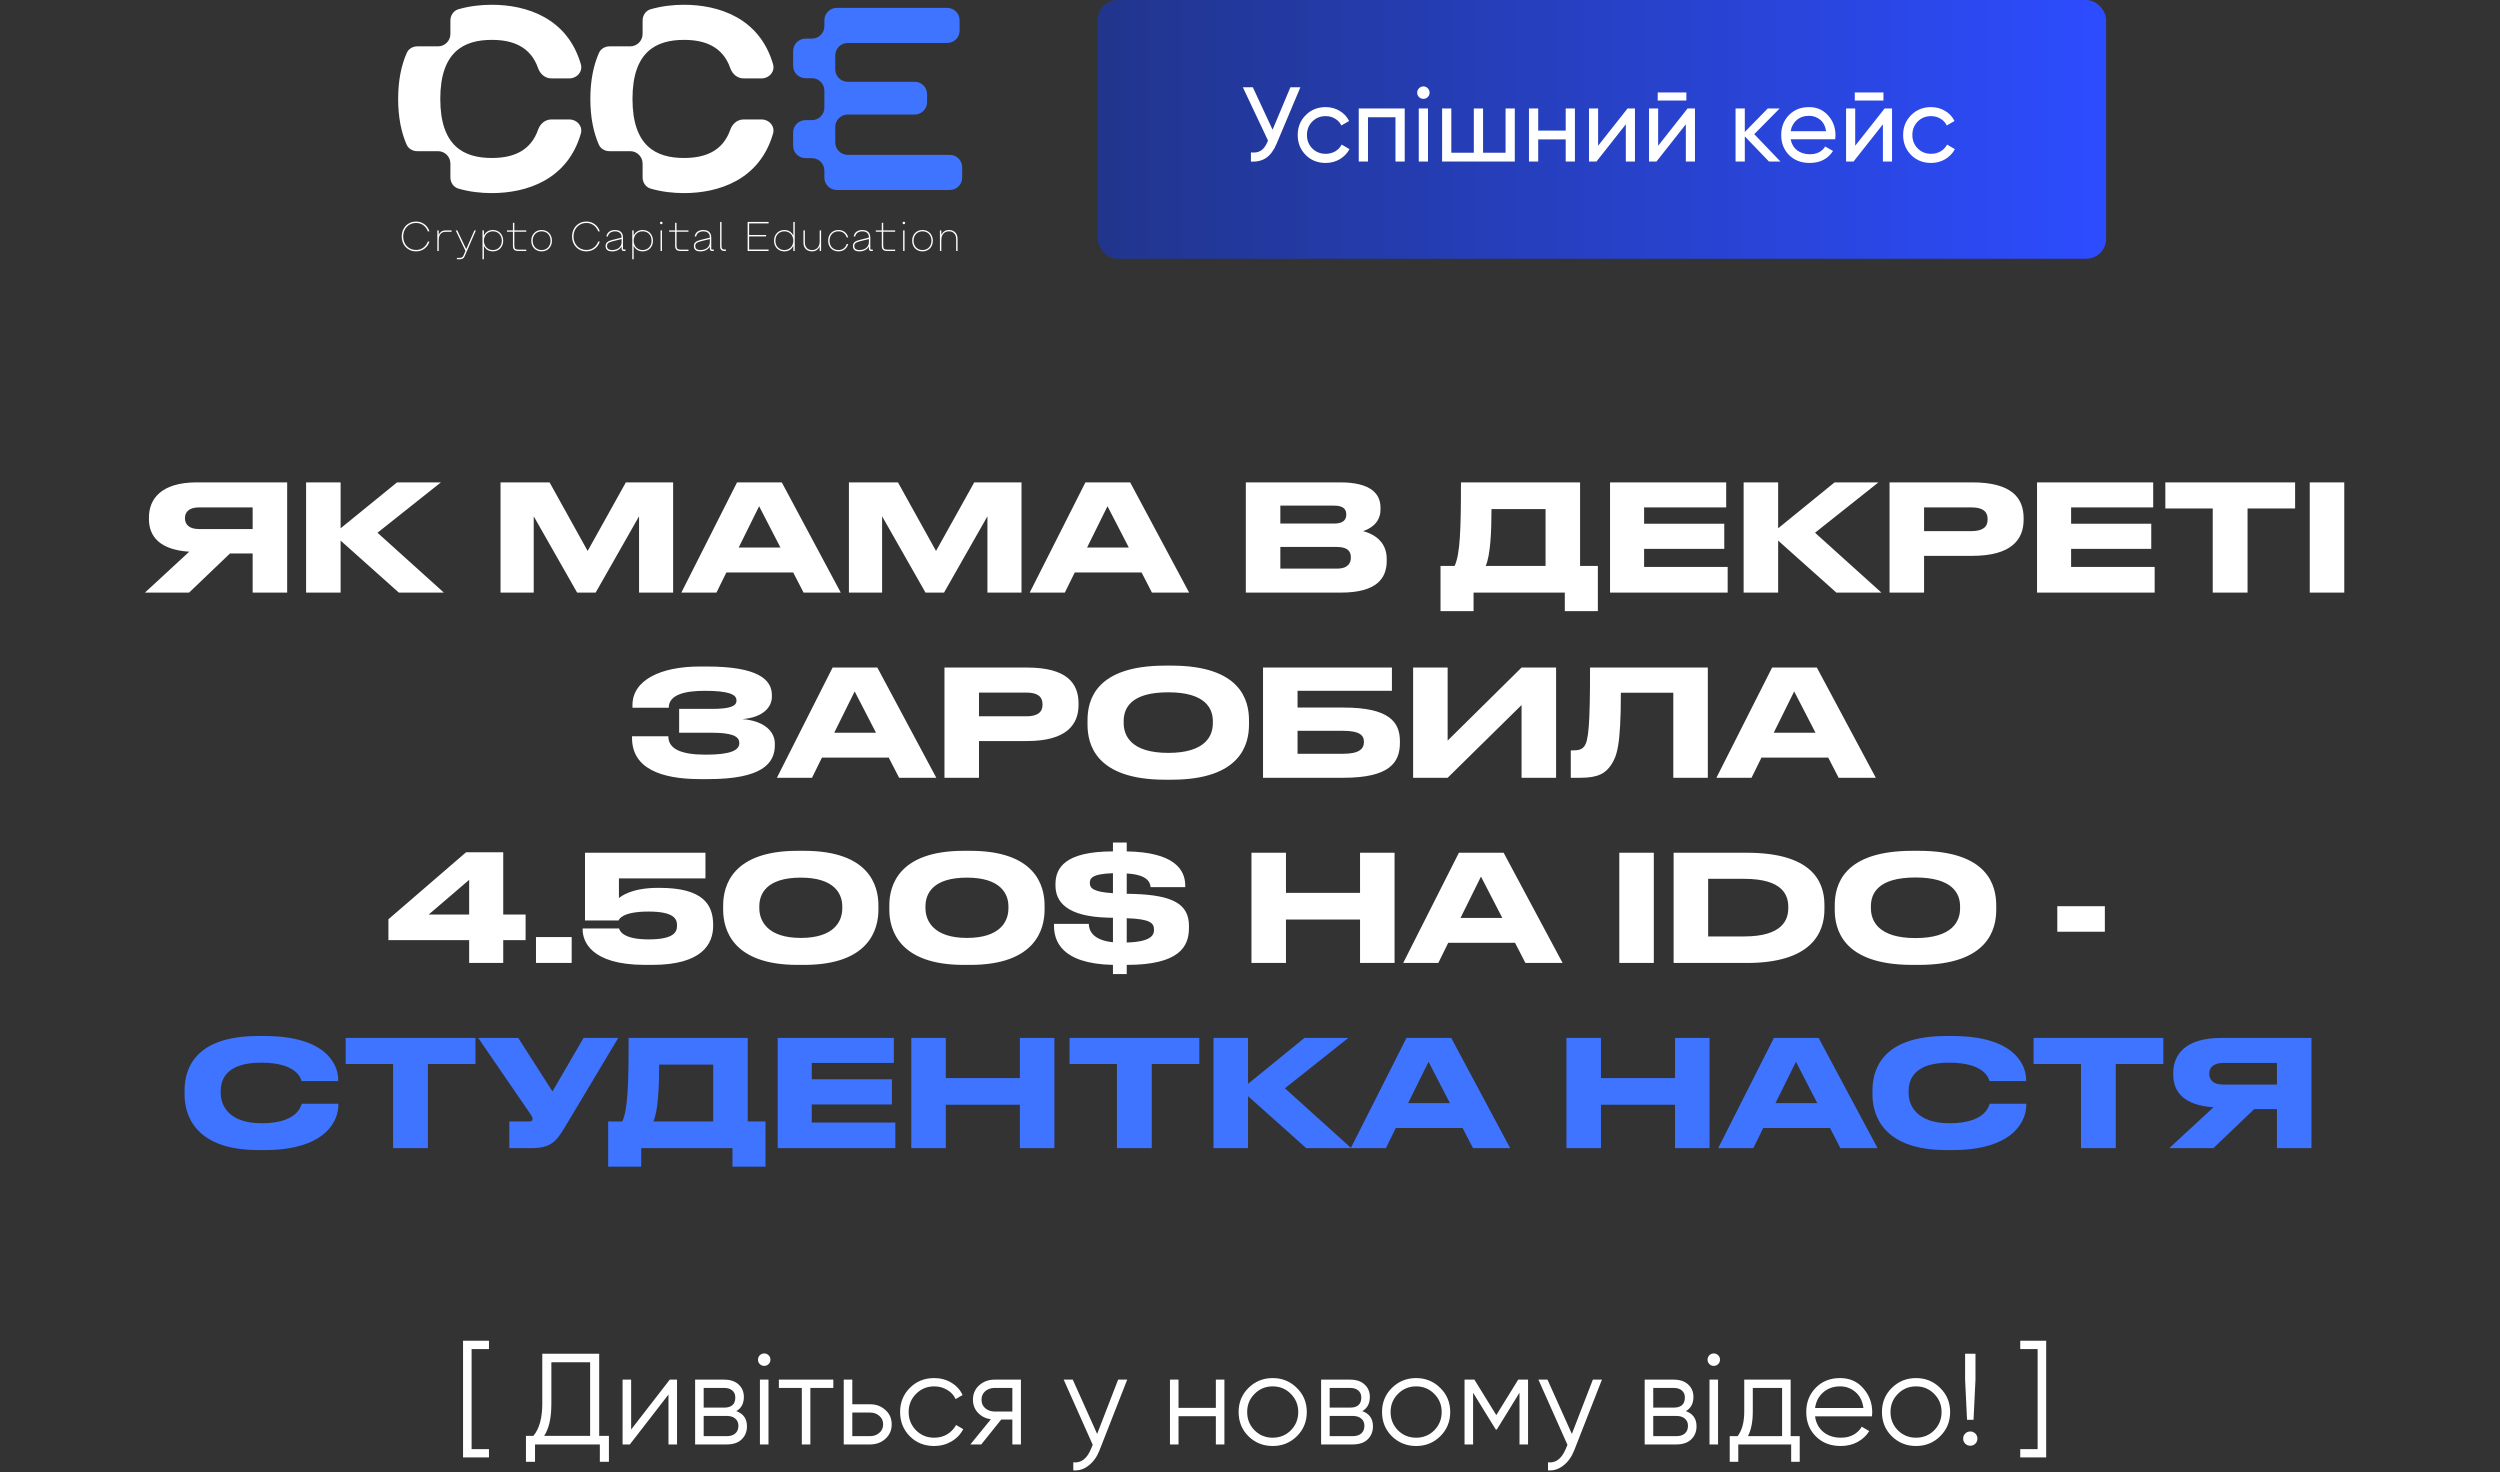 <?xml version="1.0" encoding="UTF-8"?> <svg xmlns="http://www.w3.org/2000/svg" width="270" height="159" viewBox="0 0 270 159" fill="none"><rect x="0" y="0" width="270" height="159" fill="#333333" stroke="none"/><rect data-figma-bg-blur-radius="20.4213" x="118.547" width="108.913" height="27.945" rx="2.15" fill="url(#paint0_linear_3836_2041)"></rect><path d="M139.364 9.424H140.442L137.863 15.546C137.572 16.234 137.202 16.735 136.751 17.048C136.3 17.354 135.749 17.487 135.1 17.449V16.463C135.543 16.509 135.902 16.444 136.177 16.268C136.452 16.093 136.682 15.791 136.865 15.363L136.945 15.179L134.228 9.424H135.306L137.438 14.01L139.364 9.424ZM143.169 17.598C142.305 17.598 141.587 17.312 141.014 16.738C140.44 16.157 140.154 15.439 140.154 14.583C140.154 13.727 140.44 13.012 141.014 12.439C141.587 11.858 142.305 11.568 143.169 11.568C143.734 11.568 144.243 11.706 144.694 11.981C145.145 12.248 145.481 12.611 145.703 13.07L144.866 13.551C144.72 13.245 144.495 13.001 144.189 12.818C143.891 12.634 143.551 12.542 143.169 12.542C142.596 12.542 142.114 12.737 141.724 13.127C141.342 13.517 141.151 14.002 141.151 14.583C141.151 15.156 141.342 15.638 141.724 16.028C142.114 16.417 142.596 16.612 143.169 16.612C143.551 16.612 143.895 16.524 144.201 16.349C144.506 16.165 144.739 15.921 144.9 15.615L145.748 16.108C145.504 16.559 145.152 16.922 144.694 17.197C144.235 17.465 143.727 17.598 143.169 17.598ZM151.709 11.717V17.449H150.711V12.668H147.742V17.449H146.744V11.717H151.709ZM153.731 10.674C153.54 10.674 153.38 10.609 153.25 10.479C153.12 10.349 153.055 10.192 153.055 10.009C153.055 9.825 153.12 9.669 153.25 9.539C153.38 9.401 153.54 9.332 153.731 9.332C153.915 9.332 154.071 9.401 154.201 9.539C154.331 9.669 154.396 9.825 154.396 10.009C154.396 10.192 154.331 10.349 154.201 10.479C154.071 10.609 153.915 10.674 153.731 10.674ZM153.227 17.449V11.717H154.224V17.449H153.227ZM162.602 11.717H163.599V17.449H155.746V11.717H156.743V16.498H159.174V11.717H160.171V16.498H162.602V11.717ZM169.095 11.717H170.092V17.449H169.095V15.053H166.125V17.449H165.128V11.717H166.125V14.102H169.095V11.717ZM175.772 11.717H176.575V17.449H175.589V13.425L172.413 17.449H171.61V11.717H172.596V15.741L175.772 11.717ZM179.033 10.857V9.986H182.128V10.857H179.033ZM182.254 11.717H183.057V17.449H182.071V13.425L178.895 17.449H178.093V11.717H179.079V15.741L182.254 11.717ZM192.291 17.449H191.053L188.439 14.732V17.449H187.441V11.717H188.439V14.251L190.915 11.717H192.199L189.459 14.491L192.291 17.449ZM193.392 15.042C193.491 15.554 193.724 15.951 194.091 16.234C194.465 16.517 194.924 16.658 195.467 16.658C196.223 16.658 196.774 16.379 197.118 15.821L197.966 16.303C197.408 17.166 196.567 17.598 195.444 17.598C194.534 17.598 193.793 17.316 193.22 16.75C192.654 16.177 192.371 15.454 192.371 14.583C192.371 13.719 192.65 13.001 193.208 12.428C193.766 11.854 194.488 11.568 195.375 11.568C196.216 11.568 196.9 11.866 197.427 12.462C197.962 13.051 198.23 13.761 198.23 14.595C198.23 14.74 198.218 14.889 198.195 15.042H193.392ZM195.375 12.508C194.84 12.508 194.397 12.661 194.045 12.967C193.693 13.265 193.476 13.666 193.392 14.17H197.221C197.137 13.628 196.923 13.215 196.579 12.932C196.235 12.649 195.833 12.508 195.375 12.508ZM200.316 10.857V9.986H203.412V10.857H200.316ZM203.538 11.717H204.34V17.449H203.354V13.425L200.179 17.449H199.376V11.717H200.362V15.741L203.538 11.717ZM208.553 17.598C207.689 17.598 206.971 17.312 206.397 16.738C205.824 16.157 205.538 15.439 205.538 14.583C205.538 13.727 205.824 13.012 206.397 12.439C206.971 11.858 207.689 11.568 208.553 11.568C209.118 11.568 209.627 11.706 210.077 11.981C210.528 12.248 210.865 12.611 211.086 13.07L210.249 13.551C210.104 13.245 209.879 13.001 209.573 12.818C209.275 12.634 208.935 12.542 208.553 12.542C207.979 12.542 207.498 12.737 207.108 13.127C206.726 13.517 206.535 14.002 206.535 14.583C206.535 15.156 206.726 15.638 207.108 16.028C207.498 16.417 207.979 16.612 208.553 16.612C208.935 16.612 209.279 16.524 209.585 16.349C209.89 16.165 210.123 15.921 210.284 15.615L211.132 16.108C210.888 16.559 210.536 16.922 210.077 17.197C209.619 17.465 209.111 17.598 208.553 17.598Z" fill="white"></path><path fill-rule="evenodd" clip-rule="evenodd" d="M86.998 12.973C86.257 12.973 85.656 13.573 85.656 14.314V15.739C85.656 16.48 86.257 17.081 86.998 17.081H87.691C88.431 17.081 89.032 17.681 89.032 18.422V19.177C89.032 19.918 89.633 20.518 90.374 20.518H102.576C103.317 20.518 103.917 19.918 103.917 19.177V18.067C103.917 17.326 103.317 16.726 102.576 16.726H91.549C90.808 16.726 90.207 16.125 90.207 15.384V13.713C90.207 12.972 90.808 12.371 91.549 12.371H98.783C99.524 12.371 100.125 11.771 100.125 11.03V10.173C100.125 9.432 99.524 8.831 98.783 8.831H91.549C90.808 8.831 90.207 8.231 90.207 7.49V5.987C90.207 5.246 90.808 4.645 91.549 4.645H102.295C103.036 4.645 103.636 4.045 103.636 3.304V2.194C103.636 1.453 103.036 0.853 102.295 0.853H90.374C89.633 0.853 89.032 1.453 89.032 2.194V2.828C89.032 3.569 88.431 4.169 87.691 4.169H86.998C86.257 4.169 85.656 4.77 85.656 5.511V7.104C85.656 7.845 86.257 8.445 86.998 8.445H87.691C88.431 8.445 89.032 9.046 89.032 9.787V11.631C89.032 12.372 88.431 12.973 87.691 12.973H86.998Z" fill="#3E74FF"></path><path fill-rule="evenodd" clip-rule="evenodd" d="M65.829 5.007C65.341 5.007 64.885 5.269 64.688 5.715C64.102 7.042 63.758 8.679 63.758 10.685C63.758 12.669 64.094 14.293 64.669 15.612C64.865 16.061 65.323 16.326 65.813 16.326H68.059C68.8 16.326 69.401 16.926 69.401 17.667V19.159C69.401 19.714 69.74 20.219 70.274 20.372C71.468 20.716 72.705 20.855 73.872 20.855C77.594 20.855 82.043 19.447 83.49 14.425C83.717 13.638 83.081 12.904 82.262 12.904H80.283C79.63 12.904 79.091 13.382 78.876 13.999C78.049 16.37 76.09 17.062 73.872 17.062C70.838 17.062 68.309 15.77 68.309 10.685C68.309 5.6 70.838 4.307 73.872 4.307C76.09 4.307 78.049 5 78.876 7.371C79.091 7.987 79.63 8.465 80.283 8.465H82.262C83.081 8.465 83.717 7.732 83.491 6.945C82.043 1.922 77.594 0.515 73.872 0.515C72.705 0.515 71.468 0.653 70.274 0.997C69.74 1.15 69.401 1.655 69.401 2.21V3.666C69.401 4.407 68.8 5.007 68.059 5.007H65.829Z" fill="white"></path><path fill-rule="evenodd" clip-rule="evenodd" d="M45.071 5.007C44.583 5.007 44.127 5.269 43.93 5.715C43.344 7.042 43 8.679 43 10.685C43 12.669 43.337 14.293 43.911 15.612C44.107 16.061 44.565 16.326 45.055 16.326H47.302C48.043 16.326 48.643 16.926 48.643 17.667V19.159C48.643 19.714 48.983 20.219 49.516 20.372C50.71 20.716 51.947 20.855 53.114 20.855C56.836 20.855 61.286 19.447 62.733 14.425C62.959 13.638 62.324 12.904 61.505 12.904H59.526C58.873 12.904 58.333 13.382 58.118 13.999C57.291 16.37 55.332 17.062 53.114 17.062C50.08 17.062 47.551 15.77 47.551 10.685C47.551 5.6 50.08 4.307 53.114 4.307C55.332 4.307 57.291 5 58.118 7.371C58.333 7.987 58.873 8.465 59.526 8.465H61.505C62.324 8.465 62.959 7.732 62.733 6.945C61.286 1.922 56.836 0.515 53.114 0.515C51.947 0.515 50.71 0.653 49.516 0.997C48.983 1.15 48.643 1.655 48.643 2.21V3.666C48.643 4.407 48.043 5.007 47.302 5.007H45.071Z" fill="white"></path><path d="M44.931 27.149C44.705 27.149 44.496 27.108 44.305 27.024C44.114 26.94 43.95 26.827 43.812 26.684C43.678 26.538 43.572 26.367 43.495 26.174C43.42 25.977 43.383 25.765 43.383 25.538C43.383 25.311 43.42 25.101 43.495 24.907C43.572 24.71 43.678 24.54 43.812 24.397C43.95 24.25 44.114 24.136 44.305 24.052C44.496 23.969 44.705 23.927 44.931 23.927C45.113 23.927 45.282 23.954 45.437 24.007C45.592 24.061 45.731 24.136 45.853 24.231C45.979 24.324 46.086 24.436 46.175 24.567C46.265 24.695 46.334 24.837 46.381 24.992H46.211C46.164 24.858 46.098 24.735 46.014 24.625C45.934 24.512 45.838 24.415 45.728 24.334C45.621 24.253 45.5 24.191 45.365 24.146C45.231 24.101 45.087 24.079 44.931 24.079C44.734 24.079 44.551 24.115 44.381 24.186C44.214 24.258 44.068 24.359 43.942 24.491C43.817 24.619 43.718 24.773 43.647 24.952C43.578 25.131 43.544 25.326 43.544 25.538C43.544 25.75 43.578 25.945 43.647 26.124C43.718 26.303 43.817 26.458 43.942 26.59C44.068 26.718 44.214 26.818 44.381 26.89C44.551 26.962 44.734 26.997 44.931 26.997C45.087 26.997 45.231 26.975 45.365 26.93C45.5 26.885 45.621 26.823 45.728 26.742C45.838 26.661 45.934 26.566 46.014 26.456C46.098 26.342 46.164 26.218 46.211 26.084H46.381C46.334 26.239 46.265 26.382 46.175 26.514C46.086 26.642 45.979 26.754 45.853 26.849C45.731 26.942 45.592 27.015 45.437 27.068C45.282 27.122 45.113 27.149 44.931 27.149ZM47.232 24.885H47.384V25.341H47.402C47.456 25.207 47.542 25.098 47.661 25.014C47.781 24.928 47.942 24.885 48.145 24.885H48.771V25.037H48.145C48.055 25.037 47.964 25.049 47.872 25.073C47.782 25.096 47.702 25.143 47.63 25.211C47.558 25.277 47.499 25.369 47.451 25.489C47.406 25.605 47.384 25.756 47.384 25.941V27.105H47.232V24.885ZM49.344 27.847H49.657C49.773 27.847 49.86 27.825 49.917 27.78C49.973 27.735 50.018 27.677 50.051 27.606L50.27 27.095L49.218 24.885H49.389L50.337 26.881H50.364L51.232 24.885H51.394L50.19 27.659C50.133 27.791 50.063 27.88 49.979 27.928C49.899 27.976 49.791 27.999 49.657 27.999H49.344V27.847ZM53.228 24.84C53.392 24.84 53.543 24.868 53.68 24.925C53.818 24.982 53.935 25.062 54.034 25.166C54.132 25.268 54.208 25.39 54.262 25.534C54.319 25.674 54.347 25.827 54.347 25.994C54.347 26.162 54.319 26.317 54.262 26.46C54.208 26.6 54.132 26.723 54.034 26.827C53.935 26.928 53.818 27.008 53.68 27.064C53.543 27.121 53.392 27.149 53.228 27.149C53.016 27.149 52.827 27.1 52.66 27.002C52.493 26.9 52.366 26.755 52.279 26.567H52.261V27.999H52.109V24.885H52.261V25.422H52.279C52.366 25.234 52.493 25.09 52.66 24.992C52.827 24.89 53.016 24.84 53.228 24.84ZM53.228 27.006C53.371 27.006 53.503 26.981 53.622 26.93C53.741 26.879 53.843 26.809 53.926 26.72C54.013 26.63 54.078 26.524 54.123 26.402C54.171 26.276 54.195 26.141 54.195 25.994C54.195 25.845 54.171 25.709 54.123 25.587C54.078 25.462 54.013 25.355 53.926 25.265C53.843 25.175 53.741 25.107 53.622 25.059C53.503 25.008 53.371 24.983 53.228 24.983C53.085 24.983 52.954 25.008 52.834 25.059C52.718 25.107 52.617 25.175 52.53 25.265C52.447 25.355 52.381 25.462 52.333 25.587C52.285 25.709 52.261 25.845 52.261 25.994C52.261 26.141 52.285 26.276 52.333 26.402C52.381 26.524 52.447 26.63 52.53 26.72C52.617 26.809 52.718 26.879 52.834 26.93C52.954 26.981 53.085 27.006 53.228 27.006ZM55.942 27.105C55.578 27.105 55.396 26.922 55.396 26.558V25.028H54.752V24.885H55.396V24.061H55.548V24.885H56.837V25.028H55.548V26.532C55.548 26.69 55.58 26.802 55.642 26.867C55.708 26.93 55.82 26.962 55.978 26.962H56.837V27.105H55.942ZM58.494 27.149C58.33 27.149 58.179 27.121 58.042 27.064C57.905 27.008 57.787 26.928 57.688 26.827C57.59 26.723 57.512 26.6 57.456 26.46C57.402 26.317 57.375 26.162 57.375 25.994C57.375 25.827 57.402 25.674 57.456 25.534C57.512 25.39 57.59 25.268 57.688 25.166C57.787 25.062 57.905 24.982 58.042 24.925C58.179 24.868 58.33 24.84 58.494 24.84C58.658 24.84 58.809 24.868 58.946 24.925C59.083 24.982 59.201 25.062 59.3 25.166C59.398 25.268 59.474 25.39 59.528 25.534C59.584 25.674 59.613 25.827 59.613 25.994C59.613 26.162 59.584 26.317 59.528 26.46C59.474 26.6 59.398 26.723 59.3 26.827C59.201 26.928 59.083 27.008 58.946 27.064C58.809 27.121 58.658 27.149 58.494 27.149ZM58.494 27.006C58.637 27.006 58.768 26.981 58.888 26.93C59.007 26.879 59.109 26.809 59.192 26.72C59.279 26.63 59.344 26.524 59.389 26.402C59.437 26.276 59.461 26.141 59.461 25.994C59.461 25.845 59.437 25.709 59.389 25.587C59.344 25.462 59.279 25.355 59.192 25.265C59.109 25.175 59.007 25.107 58.888 25.059C58.768 25.008 58.637 24.983 58.494 24.983C58.351 24.983 58.219 25.008 58.1 25.059C57.984 25.107 57.882 25.175 57.796 25.265C57.712 25.355 57.647 25.462 57.599 25.587C57.551 25.709 57.527 25.845 57.527 25.994C57.527 26.141 57.551 26.276 57.599 26.402C57.647 26.524 57.712 26.63 57.796 26.72C57.882 26.809 57.984 26.879 58.1 26.93C58.219 26.981 58.351 27.006 58.494 27.006ZM63.327 27.149C63.101 27.149 62.892 27.108 62.701 27.024C62.51 26.94 62.346 26.827 62.209 26.684C62.074 26.538 61.968 26.367 61.891 26.174C61.816 25.977 61.779 25.765 61.779 25.538C61.779 25.311 61.816 25.101 61.891 24.907C61.968 24.71 62.074 24.54 62.209 24.397C62.346 24.25 62.51 24.136 62.701 24.052C62.892 23.969 63.101 23.927 63.327 23.927C63.509 23.927 63.678 23.954 63.833 24.007C63.988 24.061 64.127 24.136 64.249 24.231C64.375 24.324 64.482 24.436 64.572 24.567C64.661 24.695 64.73 24.837 64.777 24.992H64.607C64.56 24.858 64.494 24.735 64.41 24.625C64.33 24.512 64.234 24.415 64.124 24.334C64.017 24.253 63.896 24.191 63.761 24.146C63.627 24.101 63.483 24.079 63.327 24.079C63.13 24.079 62.947 24.115 62.777 24.186C62.61 24.258 62.464 24.359 62.338 24.491C62.213 24.619 62.114 24.773 62.043 24.952C61.974 25.131 61.94 25.326 61.94 25.538C61.94 25.75 61.974 25.945 62.043 26.124C62.114 26.303 62.213 26.458 62.338 26.59C62.464 26.718 62.61 26.818 62.777 26.89C62.947 26.962 63.13 26.997 63.327 26.997C63.483 26.997 63.627 26.975 63.761 26.93C63.896 26.885 64.017 26.823 64.124 26.742C64.234 26.661 64.33 26.566 64.41 26.456C64.494 26.342 64.56 26.218 64.607 26.084H64.777C64.73 26.239 64.661 26.382 64.572 26.514C64.482 26.642 64.375 26.754 64.249 26.849C64.127 26.942 63.988 27.015 63.833 27.068C63.678 27.122 63.509 27.149 63.327 27.149ZM66.111 27.149C66.045 27.149 65.971 27.143 65.887 27.131C65.807 27.122 65.731 27.099 65.659 27.06C65.587 27.018 65.526 26.958 65.475 26.881C65.428 26.803 65.404 26.699 65.404 26.567C65.404 26.469 65.42 26.385 65.453 26.317C65.489 26.245 65.538 26.185 65.601 26.138C65.663 26.087 65.737 26.045 65.82 26.012C65.904 25.977 65.995 25.947 66.093 25.923L67.131 25.663V25.636C67.131 25.496 67.108 25.384 67.06 25.301C67.012 25.214 66.952 25.149 66.881 25.104C66.809 25.056 66.732 25.025 66.648 25.01C66.568 24.992 66.493 24.983 66.424 24.983C66.332 24.983 66.242 24.995 66.156 25.019C66.069 25.04 65.992 25.074 65.923 25.122C65.854 25.166 65.796 25.223 65.749 25.292C65.701 25.36 65.669 25.442 65.655 25.538H65.493C65.52 25.326 65.616 25.157 65.78 25.032C65.947 24.904 66.162 24.84 66.424 24.84C66.499 24.84 66.585 24.849 66.684 24.867C66.782 24.882 66.876 24.917 66.966 24.974C67.055 25.031 67.13 25.113 67.19 25.22C67.252 25.328 67.284 25.472 67.284 25.654V26.845C67.284 26.887 67.291 26.915 67.306 26.93C67.321 26.945 67.349 26.952 67.391 26.952H67.552V27.105H67.382C67.215 27.105 67.131 27.024 67.131 26.863V26.648H67.114C67.027 26.8 66.896 26.922 66.72 27.015C66.547 27.105 66.344 27.149 66.111 27.149ZM66.111 27.006C66.224 27.006 66.341 26.991 66.46 26.962C66.579 26.931 66.688 26.884 66.787 26.818C66.888 26.749 66.97 26.66 67.033 26.549C67.099 26.439 67.131 26.302 67.131 26.138V25.815L66.129 26.066C66.019 26.093 65.926 26.124 65.851 26.16C65.777 26.193 65.717 26.23 65.672 26.272C65.631 26.311 65.601 26.355 65.583 26.406C65.565 26.454 65.556 26.508 65.556 26.567C65.556 26.66 65.573 26.734 65.605 26.791C65.638 26.848 65.681 26.892 65.735 26.925C65.789 26.955 65.849 26.976 65.914 26.988C65.98 27 66.045 27.006 66.111 27.006ZM69.404 24.84C69.568 24.84 69.719 24.868 69.856 24.925C69.993 24.982 70.111 25.062 70.21 25.166C70.308 25.268 70.384 25.39 70.438 25.534C70.495 25.674 70.523 25.827 70.523 25.994C70.523 26.162 70.495 26.317 70.438 26.46C70.384 26.6 70.308 26.723 70.21 26.827C70.111 26.928 69.993 27.008 69.856 27.064C69.719 27.121 69.568 27.149 69.404 27.149C69.192 27.149 69.003 27.1 68.835 27.002C68.668 26.9 68.542 26.755 68.455 26.567H68.437V27.999H68.285V24.885H68.437V25.422H68.455C68.542 25.234 68.668 25.09 68.835 24.992C69.003 24.89 69.192 24.84 69.404 24.84ZM69.404 27.006C69.547 27.006 69.678 26.981 69.798 26.93C69.917 26.879 70.019 26.809 70.102 26.72C70.189 26.63 70.254 26.524 70.299 26.402C70.347 26.276 70.371 26.141 70.371 25.994C70.371 25.845 70.347 25.709 70.299 25.587C70.254 25.462 70.189 25.355 70.102 25.265C70.019 25.175 69.917 25.107 69.798 25.059C69.678 25.008 69.547 24.983 69.404 24.983C69.261 24.983 69.129 25.008 69.01 25.059C68.894 25.107 68.792 25.175 68.706 25.265C68.622 25.355 68.557 25.462 68.509 25.587C68.461 25.709 68.437 25.845 68.437 25.994C68.437 26.141 68.461 26.276 68.509 26.402C68.557 26.524 68.622 26.63 68.706 26.72C68.792 26.809 68.894 26.879 69.01 26.93C69.129 26.981 69.261 27.006 69.404 27.006ZM71.341 24.885H71.494V27.105H71.341V24.885ZM71.418 24.213C71.376 24.213 71.343 24.201 71.319 24.177C71.295 24.154 71.283 24.121 71.283 24.079C71.283 24.037 71.295 24.004 71.319 23.98C71.343 23.957 71.376 23.945 71.418 23.945C71.459 23.945 71.492 23.957 71.516 23.98C71.54 24.004 71.552 24.037 71.552 24.079C71.552 24.121 71.54 24.154 71.516 24.177C71.492 24.201 71.459 24.213 71.418 24.213ZM73.46 27.105C73.096 27.105 72.914 26.922 72.914 26.558V25.028H72.269V24.885H72.914V24.061H73.066V24.885H74.355V25.028H73.066V26.532C73.066 26.69 73.097 26.802 73.16 26.867C73.225 26.93 73.337 26.962 73.495 26.962H74.355V27.105H73.46ZM75.643 27.149C75.578 27.149 75.503 27.143 75.42 27.131C75.339 27.122 75.263 27.099 75.191 27.06C75.12 27.018 75.059 26.958 75.008 26.881C74.96 26.803 74.936 26.699 74.936 26.567C74.936 26.469 74.953 26.385 74.986 26.317C75.021 26.245 75.07 26.185 75.133 26.138C75.196 26.087 75.269 26.045 75.353 26.012C75.436 25.977 75.527 25.947 75.626 25.923L76.664 25.663V25.636C76.664 25.496 76.64 25.384 76.592 25.301C76.544 25.214 76.485 25.149 76.413 25.104C76.342 25.056 76.264 25.025 76.18 25.01C76.1 24.992 76.025 24.983 75.957 24.983C75.864 24.983 75.775 24.995 75.688 25.019C75.602 25.04 75.524 25.074 75.455 25.122C75.387 25.166 75.329 25.223 75.281 25.292C75.233 25.36 75.202 25.442 75.187 25.538H75.026C75.053 25.326 75.148 25.157 75.312 25.032C75.479 24.904 75.694 24.84 75.957 24.84C76.031 24.84 76.118 24.849 76.216 24.867C76.315 24.882 76.409 24.917 76.498 24.974C76.588 25.031 76.662 25.113 76.722 25.22C76.785 25.328 76.816 25.472 76.816 25.654V26.845C76.816 26.887 76.823 26.915 76.838 26.93C76.853 26.945 76.882 26.952 76.923 26.952H77.085V27.105H76.914C76.747 27.105 76.664 27.024 76.664 26.863V26.648H76.646C76.559 26.8 76.428 26.922 76.252 27.015C76.079 27.105 75.876 27.149 75.643 27.149ZM75.643 27.006C75.757 27.006 75.873 26.991 75.992 26.962C76.112 26.931 76.221 26.884 76.319 26.818C76.421 26.749 76.503 26.66 76.565 26.549C76.631 26.439 76.664 26.302 76.664 26.138V25.815L75.661 26.066C75.551 26.093 75.458 26.124 75.384 26.16C75.309 26.193 75.249 26.23 75.205 26.272C75.163 26.311 75.133 26.355 75.115 26.406C75.097 26.454 75.088 26.508 75.088 26.567C75.088 26.66 75.105 26.734 75.138 26.791C75.17 26.848 75.214 26.892 75.267 26.925C75.321 26.955 75.381 26.976 75.446 26.988C75.512 27 75.578 27.006 75.643 27.006ZM78.256 27.105C77.934 27.105 77.773 26.943 77.773 26.621V23.972H77.925V26.603C77.925 26.725 77.952 26.815 78.005 26.872C78.062 26.925 78.151 26.952 78.274 26.952H78.399V27.105H78.256ZM80.905 26.952H83.008V27.105H80.744V23.972H83.008V24.124H80.905V25.377H82.74V25.529H80.905V26.952ZM84.713 27.149C84.549 27.149 84.399 27.121 84.261 27.064C84.124 27.008 84.006 26.928 83.908 26.827C83.809 26.723 83.732 26.6 83.675 26.46C83.621 26.317 83.594 26.162 83.594 25.994C83.594 25.827 83.621 25.674 83.675 25.534C83.732 25.39 83.809 25.268 83.908 25.166C84.006 25.062 84.124 24.982 84.261 24.925C84.399 24.868 84.549 24.84 84.713 24.84C84.925 24.84 85.115 24.89 85.282 24.992C85.449 25.09 85.576 25.234 85.662 25.422H85.68V23.972H85.832V27.105H85.68V26.567H85.662C85.576 26.755 85.449 26.9 85.282 27.002C85.115 27.1 84.925 27.149 84.713 27.149ZM84.713 27.006C84.857 27.006 84.986 26.981 85.103 26.93C85.222 26.879 85.323 26.809 85.407 26.72C85.494 26.63 85.561 26.524 85.608 26.402C85.656 26.276 85.68 26.141 85.68 25.994C85.68 25.845 85.656 25.709 85.608 25.587C85.561 25.462 85.494 25.355 85.407 25.265C85.323 25.175 85.222 25.107 85.103 25.059C84.986 25.008 84.857 24.983 84.713 24.983C84.57 24.983 84.439 25.008 84.32 25.059C84.2 25.107 84.097 25.175 84.011 25.265C83.927 25.355 83.862 25.462 83.814 25.587C83.769 25.709 83.747 25.845 83.747 25.994C83.747 26.141 83.769 26.276 83.814 26.402C83.862 26.524 83.927 26.63 84.011 26.72C84.097 26.809 84.2 26.879 84.32 26.93C84.439 26.981 84.57 27.006 84.713 27.006ZM88.679 27.105H88.526V26.648H88.508C88.446 26.791 88.346 26.91 88.208 27.006C88.071 27.102 87.9 27.149 87.694 27.149C87.571 27.149 87.453 27.13 87.34 27.091C87.23 27.052 87.132 26.994 87.044 26.916C86.961 26.836 86.894 26.736 86.844 26.617C86.796 26.497 86.772 26.358 86.772 26.2V24.885H86.924V26.156C86.924 26.314 86.946 26.447 86.991 26.554C87.036 26.661 87.094 26.749 87.165 26.818C87.24 26.884 87.324 26.931 87.416 26.962C87.512 26.991 87.607 27.006 87.703 27.006C87.795 27.006 87.889 26.991 87.985 26.962C88.083 26.931 88.173 26.881 88.253 26.809C88.333 26.734 88.399 26.636 88.45 26.514C88.501 26.388 88.526 26.233 88.526 26.048V24.885H88.679V27.105ZM90.548 27.149C90.378 27.149 90.224 27.119 90.087 27.06C89.949 27 89.833 26.919 89.738 26.818C89.642 26.713 89.568 26.591 89.514 26.451C89.463 26.311 89.438 26.159 89.438 25.994C89.438 25.83 89.463 25.678 89.514 25.538C89.568 25.398 89.642 25.277 89.738 25.175C89.833 25.071 89.949 24.989 90.087 24.929C90.224 24.87 90.378 24.84 90.548 24.84C90.823 24.84 91.051 24.913 91.233 25.059C91.418 25.205 91.541 25.398 91.604 25.636H91.443C91.38 25.439 91.273 25.281 91.121 25.162C90.969 25.043 90.778 24.983 90.548 24.983C90.401 24.983 90.269 25.008 90.15 25.059C90.034 25.11 89.933 25.18 89.85 25.269C89.766 25.359 89.702 25.466 89.657 25.592C89.612 25.714 89.59 25.848 89.59 25.994C89.59 26.141 89.612 26.276 89.657 26.402C89.702 26.524 89.766 26.63 89.85 26.72C89.933 26.809 90.034 26.879 90.15 26.93C90.269 26.981 90.401 27.006 90.548 27.006C90.778 27.006 90.969 26.946 91.121 26.827C91.273 26.708 91.38 26.549 91.443 26.352H91.604C91.541 26.591 91.418 26.784 91.233 26.93C91.051 27.076 90.823 27.149 90.548 27.149ZM92.82 27.149C92.754 27.149 92.68 27.143 92.596 27.131C92.516 27.122 92.44 27.099 92.368 27.06C92.297 27.018 92.235 26.958 92.184 26.881C92.137 26.803 92.113 26.699 92.113 26.567C92.113 26.469 92.129 26.385 92.162 26.317C92.198 26.245 92.247 26.185 92.309 26.138C92.373 26.087 92.445 26.045 92.529 26.012C92.612 25.977 92.704 25.947 92.802 25.923L93.84 25.663V25.636C93.84 25.496 93.816 25.384 93.769 25.301C93.721 25.214 93.662 25.149 93.59 25.104C93.518 25.056 93.441 25.025 93.357 25.01C93.277 24.992 93.202 24.983 93.133 24.983C93.041 24.983 92.951 24.995 92.865 25.019C92.778 25.04 92.701 25.074 92.632 25.122C92.564 25.166 92.505 25.223 92.457 25.292C92.41 25.36 92.378 25.442 92.363 25.538H92.203C92.229 25.326 92.325 25.157 92.489 25.032C92.656 24.904 92.871 24.84 93.133 24.84C93.208 24.84 93.294 24.849 93.393 24.867C93.492 24.882 93.585 24.917 93.675 24.974C93.764 25.031 93.839 25.113 93.899 25.22C93.961 25.328 93.993 25.472 93.993 25.654V26.845C93.993 26.887 94 26.915 94.015 26.93C94.03 26.945 94.058 26.952 94.1 26.952H94.261V27.105H94.091C93.924 27.105 93.84 27.024 93.84 26.863V26.648H93.823C93.736 26.8 93.605 26.922 93.428 27.015C93.256 27.105 93.053 27.149 92.82 27.149ZM92.82 27.006C92.933 27.006 93.049 26.991 93.169 26.962C93.288 26.931 93.397 26.884 93.496 26.818C93.597 26.749 93.679 26.66 93.742 26.549C93.808 26.439 93.84 26.302 93.84 26.138V25.815L92.838 26.066C92.728 26.093 92.635 26.124 92.561 26.16C92.486 26.193 92.426 26.23 92.381 26.272C92.34 26.311 92.309 26.355 92.292 26.406C92.274 26.454 92.265 26.508 92.265 26.567C92.265 26.66 92.281 26.734 92.314 26.791C92.347 26.848 92.39 26.892 92.444 26.925C92.498 26.955 92.558 26.976 92.623 26.988C92.689 27 92.754 27.006 92.82 27.006ZM95.78 27.105C95.416 27.105 95.234 26.922 95.234 26.558V25.028H94.59V24.885H95.234V24.061H95.387V24.885H96.676V25.028H95.387V26.532C95.387 26.69 95.418 26.802 95.481 26.867C95.546 26.93 95.658 26.962 95.816 26.962H96.676V27.105H95.78ZM97.539 24.885H97.691V27.105H97.539V24.885ZM97.615 24.213C97.573 24.213 97.54 24.201 97.517 24.177C97.493 24.154 97.481 24.121 97.481 24.079C97.481 24.037 97.493 24.004 97.517 23.98C97.54 23.957 97.573 23.945 97.615 23.945C97.657 23.945 97.689 23.957 97.713 23.98C97.737 24.004 97.75 24.037 97.75 24.079C97.75 24.121 97.737 24.154 97.713 24.177C97.689 24.201 97.657 24.213 97.615 24.213ZM99.63 27.149C99.466 27.149 99.315 27.121 99.178 27.064C99.041 27.008 98.923 26.928 98.825 26.827C98.726 26.723 98.648 26.6 98.592 26.46C98.538 26.317 98.511 26.162 98.511 25.994C98.511 25.827 98.538 25.674 98.592 25.534C98.648 25.39 98.726 25.268 98.825 25.166C98.923 25.062 99.041 24.982 99.178 24.925C99.315 24.868 99.466 24.84 99.63 24.84C99.794 24.84 99.945 24.868 100.082 24.925C100.219 24.982 100.337 25.062 100.436 25.166C100.534 25.268 100.61 25.39 100.664 25.534C100.721 25.674 100.749 25.827 100.749 25.994C100.749 26.162 100.721 26.317 100.664 26.46C100.61 26.6 100.534 26.723 100.436 26.827C100.337 26.928 100.219 27.008 100.082 27.064C99.945 27.121 99.794 27.149 99.63 27.149ZM99.63 27.006C99.773 27.006 99.905 26.981 100.024 26.93C100.144 26.879 100.245 26.809 100.329 26.72C100.415 26.63 100.48 26.524 100.525 26.402C100.573 26.276 100.597 26.141 100.597 25.994C100.597 25.845 100.573 25.709 100.525 25.587C100.48 25.462 100.415 25.355 100.329 25.265C100.245 25.175 100.144 25.107 100.024 25.059C99.905 25.008 99.773 24.983 99.63 24.983C99.487 24.983 99.356 25.008 99.237 25.059C99.12 25.107 99.019 25.175 98.932 25.265C98.849 25.355 98.783 25.462 98.735 25.587C98.688 25.709 98.664 25.845 98.664 25.994C98.664 26.141 98.688 26.276 98.735 26.402C98.783 26.524 98.849 26.63 98.932 26.72C99.019 26.809 99.12 26.879 99.237 26.93C99.356 26.981 99.487 27.006 99.63 27.006ZM101.511 24.885H101.663V25.341H101.681C101.743 25.198 101.843 25.078 101.98 24.983C102.118 24.887 102.289 24.84 102.495 24.84C102.617 24.84 102.734 24.859 102.844 24.898C102.957 24.937 103.056 24.997 103.14 25.077C103.226 25.154 103.293 25.253 103.341 25.372C103.392 25.492 103.417 25.631 103.417 25.789V27.105H103.265V25.833C103.265 25.675 103.242 25.543 103.198 25.435C103.153 25.328 103.093 25.241 103.019 25.175C102.947 25.107 102.864 25.058 102.768 25.028C102.676 24.998 102.582 24.983 102.486 24.983C102.394 24.983 102.298 24.998 102.2 25.028C102.104 25.058 102.016 25.11 101.936 25.184C101.855 25.256 101.789 25.355 101.739 25.48C101.688 25.602 101.663 25.756 101.663 25.941V27.105H101.511V24.885Z" fill="white"></path><path d="M27.286 59.776H24.838L20.422 64H15.654L20.438 59.584C17.238 59.376 16.086 57.92 16.086 56.064V55.872C16.086 54 17.286 52.096 21.254 52.096H31.014V64H27.286V59.776ZM27.286 57.136V54.8H21.478C20.39 54.8 19.974 55.328 19.974 55.952V55.968C19.974 56.624 20.406 57.136 21.478 57.136H27.286ZM43.074 64L36.786 58.384V64H33.058V52.096H36.786V57.056L42.882 52.096H47.618L40.77 57.536L47.938 64H43.074ZM54.058 64V52.096H59.354L63.466 59.504L67.594 52.096H72.698V64H69.018V55.76L64.33 64H62.33L57.642 55.76V64H54.058ZM84.289 59.136L81.985 54.672L79.777 59.136H84.289ZM86.785 64L85.665 61.824H78.449L77.377 64H73.585L79.601 52.096H84.433L90.801 64H86.785ZM91.683 64V52.096H96.979L101.091 59.504L105.219 52.096H110.323V64H106.643V55.76L101.955 64H99.955L95.267 55.76V64H91.683ZM121.914 59.136L119.61 54.672L117.402 59.136H121.914ZM124.41 64L123.29 61.824H116.074L115.002 64H111.21L117.226 52.096H122.058L128.426 64H124.41ZM134.549 64V52.096H144.741C148.149 52.096 149.093 53.408 149.093 54.816V55.04C149.093 56.592 147.781 57.184 147.205 57.36C148.021 57.568 149.765 58.256 149.765 60.352V60.576C149.765 62.448 148.693 64 144.837 64H134.549ZM144.101 54.608H138.277V56.544H144.101C145.141 56.544 145.397 56.064 145.397 55.584V55.552C145.397 55.056 145.141 54.608 144.101 54.608ZM144.421 59.072H138.277V61.408H144.421C145.653 61.408 145.893 60.72 145.893 60.24V60.176C145.893 59.664 145.653 59.072 144.421 59.072ZM155.576 61.12H157.096C157.688 59.888 157.784 57.232 157.784 52.096H170.648V61.12H172.568V66H169V64H159.144V66H155.576V61.12ZM160.456 61.12H166.92V54.976H161.08C161.08 57.408 160.968 59.968 160.456 61.12ZM173.884 52.096H186.428V54.8H177.564V56.56H186.22V59.28H177.564V61.232H186.588V64H173.884V52.096ZM198.328 64L192.04 58.384V64H188.312V52.096H192.04V57.056L198.136 52.096H202.872L196.024 57.536L203.192 64H198.328ZM212.999 60.032H207.799V64H204.071V52.096H212.999C217.287 52.096 218.551 53.792 218.551 55.968V56.128C218.551 58.256 217.255 60.032 212.999 60.032ZM207.799 54.8V57.36H212.935C214.103 57.36 214.663 56.928 214.663 56.112V56.064C214.663 55.248 214.135 54.8 212.935 54.8H207.799ZM220 52.096H232.544V54.8H223.68V56.56H232.336V59.28H223.68V61.232H232.704V64H220V52.096ZM238.976 64V54.912H233.856V52.096H247.872V54.912H242.736V64H238.976ZM253.181 52.096V64H249.453V52.096H253.181ZM83.683 80.32V80.48C83.683 82.448 82.307 84.144 76.483 84.144H75.619C71.363 84.144 68.259 82.976 68.259 79.696V79.52H72.179C72.179 80.88 73.539 81.504 76.211 81.504C78.835 81.504 79.843 81.056 79.843 80.272V80.224C79.843 79.44 78.851 79.136 76.883 79.136H73.347V76.56H76.867C78.739 76.56 79.539 76.304 79.539 75.68V75.632C79.539 74.992 78.675 74.608 76.115 74.608C74.083 74.608 72.227 74.976 72.227 76.432H68.307V76.144C68.307 73.456 71.347 71.984 75.555 71.984H76.355C81.859 71.984 83.363 73.392 83.363 75.072V75.248C83.363 76.368 82.419 77.488 80.163 77.664C82.531 77.84 83.683 78.992 83.683 80.32ZM94.609 79.136L92.305 74.672L90.097 79.136H94.609ZM97.105 84L95.985 81.824H88.769L87.697 84H83.905L89.921 72.096H94.753L101.121 84H97.105ZM110.93 80.032H105.73V84H102.002V72.096H110.93C115.218 72.096 116.482 73.792 116.482 75.968V76.128C116.482 78.256 115.186 80.032 110.93 80.032ZM105.73 74.8V77.36H110.866C112.034 77.36 112.594 76.928 112.594 76.112V76.064C112.594 75.248 112.066 74.8 110.866 74.8H105.73ZM125.836 71.888H126.524C134.012 71.888 134.892 75.648 134.892 77.776V78.256C134.892 80.352 134.028 84.208 126.524 84.208H125.836C118.3 84.208 117.452 80.352 117.452 78.256V77.776C117.452 75.648 118.3 71.888 125.836 71.888ZM130.988 78.112V77.888C130.988 76.528 130.204 74.768 126.172 74.768C122.076 74.768 121.356 76.528 121.356 77.888V78.08C121.356 79.44 122.14 81.312 126.172 81.312C130.172 81.312 130.988 79.488 130.988 78.112ZM136.407 84V72.096H150.327V74.608H140.135V76.416H145.095C150.007 76.416 151.191 77.952 151.191 80.064V80.224C151.191 82.384 150.039 84 145.079 84H136.407ZM140.135 81.408H145.063C146.807 81.408 147.303 80.864 147.303 80.16V80.112C147.303 79.392 146.807 78.928 145.063 78.928H140.135V81.408ZM164.329 84V76.144L156.345 84H152.617V72.096H156.345V79.984L164.329 72.096H168.057V84H164.329ZM180.717 84V74.816H175.053C175.053 80.656 174.605 81.664 174.013 82.592C173.405 83.504 172.621 84 170.685 84H169.645V81.04H169.885C170.461 81.04 170.813 80.96 171.085 80.624C171.565 80.016 171.725 78.368 171.725 72.096H184.445V84H180.717ZM196.076 79.136L193.772 74.672L191.564 79.136H196.076ZM198.572 84L197.452 81.824H190.236L189.164 84H185.372L191.388 72.096H196.22L202.588 84H198.572ZM41.949 99.28L50.333 92.048H54.349V98.768H56.765V101.536H54.349V104H50.669V101.536H41.949V99.28ZM50.669 98.768V95.024L46.301 98.768H50.669ZM61.742 101.2V104H57.886V101.2H61.742ZM70.429 104.208H69.677C63.693 104.208 62.925 101.552 62.925 100.384V100.272H66.861C66.909 100.448 67.165 101.456 70.045 101.456C72.781 101.456 73.117 100.656 73.117 100V99.904C73.117 99.248 72.781 98.448 70.045 98.448C67.181 98.448 66.845 99.296 66.813 99.408H63.181V92.096H76.189V94.864H66.845V96.992C67.069 96.816 68.173 95.888 71.085 95.888H71.229C75.949 95.888 77.021 97.712 77.021 99.888V99.984C77.021 101.92 75.869 104.208 70.429 104.208ZM94.869 97.776V98.256C94.869 100.336 93.909 104.208 86.837 104.208H86.133C79.093 104.208 78.101 100.352 78.101 98.256V97.776C78.101 95.664 79.093 91.888 86.133 91.888H86.837C93.893 91.888 94.869 95.664 94.869 97.776ZM90.965 98.112V97.888C90.965 96.544 90.133 94.784 86.485 94.784C82.773 94.784 82.005 96.544 82.005 97.888V98.08C82.005 99.424 82.853 101.296 86.485 101.296C90.117 101.296 90.965 99.472 90.965 98.112ZM112.814 97.776V98.256C112.814 100.336 111.854 104.208 104.782 104.208H104.078C97.038 104.208 96.046 100.352 96.046 98.256V97.776C96.046 95.664 97.038 91.888 104.078 91.888H104.782C111.838 91.888 112.814 95.664 112.814 97.776ZM108.91 98.112V97.888C108.91 96.544 108.078 94.784 104.43 94.784C100.718 94.784 99.95 96.544 99.95 97.888V98.08C99.95 99.424 100.798 101.296 104.43 101.296C108.062 101.296 108.91 99.472 108.91 98.112ZM117.703 95.376V95.392C117.703 95.872 118.007 96.336 120.199 96.464V94.304C117.815 94.384 117.703 94.912 117.703 95.376ZM124.631 100.432V100.368C124.631 99.68 124.183 99.248 121.687 99.168V101.792C124.327 101.712 124.631 100.992 124.631 100.432ZM121.687 105.2H120.199V104.208C114.487 104.08 113.831 101.504 113.831 99.952V99.776H117.591C117.591 100.464 118.007 101.552 120.199 101.76V99.12L119.575 99.104C115.287 98.976 113.991 97.456 113.991 95.632V95.488C113.991 93.712 115.047 91.952 120.199 91.952V90.992H121.687V91.952C126.791 92.032 128.007 93.904 128.007 95.648V95.808H124.263C124.215 95.312 123.959 94.464 121.687 94.336V96.528L122.391 96.544C126.695 96.672 128.407 97.648 128.407 100V100.224C128.407 102.208 127.399 104.208 121.687 104.208V105.2ZM135.157 104V92.096H138.885V96.432H146.885V92.096H150.613V104H146.885V99.312H138.885V104H135.157ZM162.249 99.136L159.945 94.672L157.737 99.136H162.249ZM164.745 104L163.625 101.824H156.409L155.337 104H151.545L157.561 92.096H162.393L168.761 104H164.745ZM178.612 92.096V104H174.884V92.096H178.612ZM180.751 104V92.096H188.639C195.535 92.096 197.039 95.056 197.039 97.728V98.208C197.039 100.768 195.615 104 188.655 104H180.751ZM184.479 94.912V101.136H188.351C192.575 101.136 193.135 99.28 193.135 98.064V97.968C193.135 96.752 192.639 94.912 188.351 94.912H184.479ZM206.537 91.888H207.225C214.713 91.888 215.593 95.648 215.593 97.776V98.256C215.593 100.352 214.729 104.208 207.225 104.208H206.537C199.001 104.208 198.153 100.352 198.153 98.256V97.776C198.153 95.648 199.001 91.888 206.537 91.888ZM211.689 98.112V97.888C211.689 96.528 210.905 94.768 206.873 94.768C202.777 94.768 202.057 96.528 202.057 97.888V98.08C202.057 99.44 202.841 101.312 206.873 101.312C210.873 101.312 211.689 99.488 211.689 98.112ZM222.188 97.872H227.324V100.624H222.188V97.872Z" fill="white"></path><path d="M28.558 124.208H27.902C21.006 124.208 19.934 120.352 19.934 118.24V117.776C19.934 115.616 20.862 111.888 27.902 111.888H28.558C35.454 111.888 36.526 115.184 36.526 116.576V116.752H32.574C32.478 116.432 31.998 114.768 28.222 114.768C24.654 114.768 23.838 116.368 23.838 117.856V118.048C23.838 119.456 24.782 121.312 28.254 121.312C32.11 121.312 32.494 119.472 32.59 119.2H36.542V119.376C36.542 120.88 35.358 124.208 28.558 124.208ZM42.453 124V114.912H37.333V112.096H51.349V114.912H46.213V124H42.453ZM66.769 112.096L61.297 121.248C60.113 123.248 59.633 124 57.345 124H55.009V121.12H57.105C57.441 121.12 57.521 121.008 57.521 120.864V120.848C57.521 120.656 57.409 120.496 57.265 120.288L51.649 112.096H55.969L59.665 117.872L63.025 112.096H66.769ZM65.683 121.12H67.203C67.795 119.888 67.891 117.232 67.891 112.096H80.755V121.12H82.675V126H79.107V124H69.251V126H65.683V121.12ZM70.563 121.12H77.027V114.976H71.187C71.187 117.408 71.075 119.968 70.563 121.12ZM83.991 112.096H96.535V114.8H87.671V116.56H96.327V119.28H87.671V121.232H96.695V124H83.991V112.096ZM98.419 124V112.096H102.147V116.432H110.147V112.096H113.875V124H110.147V119.312H102.147V124H98.419ZM120.631 124V114.912H115.511V112.096H129.527V114.912H124.391V124H120.631ZM141.075 124L134.787 118.384V124H131.059V112.096H134.787V117.056L140.883 112.096H145.619L138.771 117.536L145.939 124H141.075ZM156.588 119.136L154.284 114.672L152.076 119.136H156.588ZM159.084 124L157.964 121.824H150.748L149.676 124H145.884L151.9 112.096H156.732L163.1 124H159.084ZM169.176 124V112.096H172.904V116.432H180.904V112.096H184.632V124H180.904V119.312H172.904V124H169.176ZM196.267 119.136L193.963 114.672L191.755 119.136H196.267ZM198.763 124L197.643 121.824H190.427L189.355 124H185.563L191.579 112.096H196.411L202.779 124H198.763ZM210.851 124.208H210.195C203.299 124.208 202.227 120.352 202.227 118.24V117.776C202.227 115.616 203.155 111.888 210.195 111.888H210.851C217.747 111.888 218.819 115.184 218.819 116.576V116.752H214.867C214.771 116.432 214.291 114.768 210.515 114.768C206.947 114.768 206.131 116.368 206.131 117.856V118.048C206.131 119.456 207.075 121.312 210.547 121.312C214.403 121.312 214.787 119.472 214.883 119.2H218.835V119.376C218.835 120.88 217.651 124.208 210.851 124.208ZM224.746 124V114.912H219.626V112.096H233.642V114.912H228.506V124H224.746ZM245.91 119.776H243.462L239.046 124H234.278L239.062 119.584C235.862 119.376 234.71 117.92 234.71 116.064V115.872C234.71 114 235.91 112.096 239.878 112.096H249.638V124H245.91V119.776ZM245.91 117.136V114.8H240.102C239.014 114.8 238.598 115.328 238.598 115.952V115.968C238.598 116.624 239.03 117.136 240.102 117.136H245.91Z" fill="#3E74FF"></path><path d="M52.809 145.696H50.933V156.504H52.809V157.4H50.009V144.8H52.809V145.696ZM64.713 155.076H65.763V157.876H64.783V156H57.783V157.876H56.803V155.076H57.601C58.245 154.32 58.567 153.153 58.567 151.576V146.2H64.713V155.076ZM58.763 155.076H63.733V147.124H59.547V151.604C59.547 153.153 59.285 154.311 58.763 155.076ZM72.335 149H73.119V156H72.195V150.61L68.023 156H67.239V149H68.163V154.39L72.335 149ZM79.525 152.402C80.29 152.682 80.673 153.228 80.673 154.04C80.673 154.609 80.481 155.081 80.099 155.454C79.725 155.818 79.184 156 78.475 156H75.073V149H78.195C78.876 149 79.403 149.177 79.777 149.532C80.15 149.877 80.337 150.325 80.337 150.876C80.337 151.576 80.066 152.085 79.525 152.402ZM78.195 149.896H75.997V152.024H78.195C79.007 152.024 79.413 151.66 79.413 150.932C79.413 150.605 79.305 150.353 79.091 150.176C78.885 149.989 78.587 149.896 78.195 149.896ZM78.475 155.104C78.885 155.104 79.198 155.006 79.413 154.81C79.637 154.614 79.749 154.339 79.749 153.984C79.749 153.657 79.637 153.401 79.413 153.214C79.198 153.018 78.885 152.92 78.475 152.92H75.997V155.104H78.475ZM83.011 147.32C82.88 147.451 82.721 147.516 82.535 147.516C82.348 147.516 82.189 147.451 82.059 147.32C81.928 147.189 81.863 147.031 81.863 146.844C81.863 146.657 81.928 146.499 82.059 146.368C82.189 146.237 82.348 146.172 82.535 146.172C82.721 146.172 82.88 146.237 83.011 146.368C83.141 146.499 83.207 146.657 83.207 146.844C83.207 147.031 83.141 147.189 83.011 147.32ZM82.073 156V149H82.997V156H82.073ZM89.998 149V149.896H87.519V156H86.596V149.896H84.118V149H89.998ZM93.966 151.66C94.619 151.66 95.17 151.865 95.618 152.276C96.075 152.677 96.304 153.195 96.304 153.83C96.304 154.465 96.075 154.987 95.618 155.398C95.17 155.799 94.619 156 93.966 156H91.124V149H92.048V151.66H93.966ZM93.966 155.104C94.358 155.104 94.689 154.987 94.96 154.754C95.24 154.521 95.38 154.213 95.38 153.83C95.38 153.447 95.24 153.139 94.96 152.906C94.689 152.673 94.358 152.556 93.966 152.556H92.048V155.104H93.966ZM100.893 156.168C99.839 156.168 98.961 155.818 98.261 155.118C97.561 154.409 97.211 153.536 97.211 152.5C97.211 151.464 97.561 150.596 98.261 149.896C98.961 149.187 99.839 148.832 100.893 148.832C101.584 148.832 102.205 149 102.755 149.336C103.306 149.663 103.707 150.106 103.959 150.666L103.203 151.1C103.017 150.68 102.713 150.349 102.293 150.106C101.883 149.854 101.416 149.728 100.893 149.728C100.119 149.728 99.465 149.999 98.933 150.54C98.401 151.072 98.135 151.725 98.135 152.5C98.135 153.275 98.401 153.933 98.933 154.474C99.465 155.006 100.119 155.272 100.893 155.272C101.416 155.272 101.883 155.151 102.293 154.908C102.704 154.656 103.026 154.32 103.259 153.9L104.029 154.348C103.74 154.908 103.315 155.351 102.755 155.678C102.195 156.005 101.575 156.168 100.893 156.168ZM110.259 149V156H109.335V153.312H108.131L105.975 156H104.799L107.011 153.284C106.451 153.2 105.989 152.967 105.625 152.584C105.261 152.201 105.079 151.73 105.079 151.17C105.079 150.535 105.303 150.017 105.751 149.616C106.209 149.205 106.764 149 107.417 149H110.259ZM107.417 152.444H109.335V149.896H107.417C107.025 149.896 106.689 150.013 106.409 150.246C106.139 150.479 106.003 150.787 106.003 151.17C106.003 151.553 106.139 151.861 106.409 152.094C106.689 152.327 107.025 152.444 107.417 152.444ZM120.759 149H121.739L118.743 156.644C118.473 157.335 118.085 157.876 117.581 158.268C117.087 158.669 116.531 158.847 115.915 158.8V157.932C116.755 158.025 117.395 157.54 117.833 156.476L118.015 156.042L114.879 149H115.859L118.491 154.866L120.759 149ZM131.312 149H132.236V156H131.312V152.948H127.28V156H126.356V149H127.28V152.052H131.312V149ZM140.056 155.118C139.347 155.818 138.479 156.168 137.452 156.168C136.425 156.168 135.553 155.818 134.834 155.118C134.125 154.409 133.77 153.536 133.77 152.5C133.77 151.464 134.125 150.596 134.834 149.896C135.553 149.187 136.425 148.832 137.452 148.832C138.479 148.832 139.347 149.187 140.056 149.896C140.775 150.596 141.134 151.464 141.134 152.5C141.134 153.536 140.775 154.409 140.056 155.118ZM135.492 154.474C136.024 155.006 136.677 155.272 137.452 155.272C138.227 155.272 138.88 155.006 139.412 154.474C139.944 153.933 140.21 153.275 140.21 152.5C140.21 151.725 139.944 151.072 139.412 150.54C138.88 149.999 138.227 149.728 137.452 149.728C136.677 149.728 136.024 149.999 135.492 150.54C134.96 151.072 134.694 151.725 134.694 152.5C134.694 153.275 134.96 153.933 135.492 154.474ZM147.132 152.402C147.898 152.682 148.28 153.228 148.28 154.04C148.28 154.609 148.089 155.081 147.706 155.454C147.333 155.818 146.792 156 146.082 156H142.68V149H145.802C146.484 149 147.011 149.177 147.384 149.532C147.758 149.877 147.944 150.325 147.944 150.876C147.944 151.576 147.674 152.085 147.132 152.402ZM145.802 149.896H143.604V152.024H145.802C146.614 152.024 147.02 151.66 147.02 150.932C147.02 150.605 146.913 150.353 146.698 150.176C146.493 149.989 146.194 149.896 145.802 149.896ZM146.082 155.104C146.493 155.104 146.806 155.006 147.02 154.81C147.244 154.614 147.356 154.339 147.356 153.984C147.356 153.657 147.244 153.401 147.02 153.214C146.806 153.018 146.493 152.92 146.082 152.92H143.604V155.104H146.082ZM155.546 155.118C154.837 155.818 153.969 156.168 152.942 156.168C151.916 156.168 151.043 155.818 150.324 155.118C149.615 154.409 149.26 153.536 149.26 152.5C149.26 151.464 149.615 150.596 150.324 149.896C151.043 149.187 151.916 148.832 152.942 148.832C153.969 148.832 154.837 149.187 155.546 149.896C156.265 150.596 156.624 151.464 156.624 152.5C156.624 153.536 156.265 154.409 155.546 155.118ZM150.982 154.474C151.514 155.006 152.168 155.272 152.942 155.272C153.717 155.272 154.37 155.006 154.902 154.474C155.434 153.933 155.7 153.275 155.7 152.5C155.7 151.725 155.434 151.072 154.902 150.54C154.37 149.999 153.717 149.728 152.942 149.728C152.168 149.728 151.514 149.999 150.982 150.54C150.45 151.072 150.184 151.725 150.184 152.5C150.184 153.275 150.45 153.933 150.982 154.474ZM165.03 149V156H164.106V150.414L161.656 154.39H161.544L159.094 150.414V156H158.17V149H159.234L161.6 152.836L163.966 149H165.03ZM172.029 149H173.009L170.013 156.644C169.742 157.335 169.355 157.876 168.851 158.268C168.356 158.669 167.801 158.847 167.185 158.8V157.932C168.025 158.025 168.664 157.54 169.103 156.476L169.285 156.042L166.149 149H167.129L169.761 154.866L172.029 149ZM182.078 152.402C182.843 152.682 183.226 153.228 183.226 154.04C183.226 154.609 183.034 155.081 182.652 155.454C182.278 155.818 181.737 156 181.028 156H177.626V149H180.748C181.429 149 181.956 149.177 182.33 149.532C182.703 149.877 182.89 150.325 182.89 150.876C182.89 151.576 182.619 152.085 182.078 152.402ZM180.748 149.896H178.55V152.024H180.748C181.56 152.024 181.966 151.66 181.966 150.932C181.966 150.605 181.858 150.353 181.644 150.176C181.438 149.989 181.14 149.896 180.748 149.896ZM181.028 155.104C181.438 155.104 181.751 155.006 181.966 154.81C182.19 154.614 182.302 154.339 182.302 153.984C182.302 153.657 182.19 153.401 181.966 153.214C181.751 153.018 181.438 152.92 181.028 152.92H178.55V155.104H181.028ZM185.564 147.32C185.433 147.451 185.274 147.516 185.088 147.516C184.901 147.516 184.742 147.451 184.612 147.32C184.481 147.189 184.416 147.031 184.416 146.844C184.416 146.657 184.481 146.499 184.612 146.368C184.742 146.237 184.901 146.172 185.088 146.172C185.274 146.172 185.433 146.237 185.564 146.368C185.694 146.499 185.76 146.657 185.76 146.844C185.76 147.031 185.694 147.189 185.564 147.32ZM184.626 156V149H185.55V156H184.626ZM193.39 155.104H194.37V157.876H193.446V156H187.734V157.876H186.81V155.104H187.664C188.14 154.479 188.378 153.597 188.378 152.458V149H193.39V155.104ZM188.784 155.104H192.466V149.896H189.302V152.458C189.302 153.531 189.13 154.413 188.784 155.104ZM198.729 148.832C199.765 148.832 200.6 149.201 201.235 149.938C201.879 150.666 202.201 151.529 202.201 152.528C202.201 152.631 202.191 152.775 202.173 152.962H196.027C196.12 153.671 196.419 154.236 196.923 154.656C197.436 155.067 198.066 155.272 198.813 155.272C199.345 155.272 199.802 155.165 200.185 154.95C200.577 154.726 200.871 154.437 201.067 154.082L201.879 154.558C201.571 155.053 201.151 155.445 200.619 155.734C200.087 156.023 199.48 156.168 198.799 156.168C197.697 156.168 196.801 155.823 196.111 155.132C195.42 154.441 195.075 153.564 195.075 152.5C195.075 151.455 195.415 150.582 196.097 149.882C196.778 149.182 197.655 148.832 198.729 148.832ZM198.729 149.728C198.001 149.728 197.389 149.947 196.895 150.386C196.409 150.815 196.12 151.375 196.027 152.066H201.249C201.155 151.329 200.871 150.755 200.395 150.344C199.919 149.933 199.363 149.728 198.729 149.728ZM209.536 155.118C208.827 155.818 207.959 156.168 206.932 156.168C205.906 156.168 205.033 155.818 204.314 155.118C203.605 154.409 203.25 153.536 203.25 152.5C203.25 151.464 203.605 150.596 204.314 149.896C205.033 149.187 205.906 148.832 206.932 148.832C207.959 148.832 208.827 149.187 209.536 149.896C210.255 150.596 210.614 151.464 210.614 152.5C210.614 153.536 210.255 154.409 209.536 155.118ZM204.972 154.474C205.504 155.006 206.158 155.272 206.932 155.272C207.707 155.272 208.36 155.006 208.892 154.474C209.424 153.933 209.69 153.275 209.69 152.5C209.69 151.725 209.424 151.072 208.892 150.54C208.36 149.999 207.707 149.728 206.932 149.728C206.158 149.728 205.504 149.999 204.972 150.54C204.44 151.072 204.174 151.725 204.174 152.5C204.174 153.275 204.44 153.933 204.972 154.474ZM212.441 153.34L212.231 149V146.2H213.351V149L213.141 153.34H212.441ZM213.337 155.916C213.187 156.065 213.005 156.14 212.791 156.14C212.576 156.14 212.394 156.065 212.245 155.916C212.095 155.767 212.021 155.585 212.021 155.37C212.021 155.155 212.095 154.973 212.245 154.824C212.394 154.675 212.576 154.6 212.791 154.6C213.005 154.6 213.187 154.675 213.337 154.824C213.486 154.973 213.561 155.155 213.561 155.37C213.561 155.585 213.486 155.767 213.337 155.916ZM220.987 144.8V157.4H218.187V156.504H220.063V145.696H218.187V144.8H220.987Z" fill="white"></path><defs><clipPath id="bgblur_0_3836_2041_clip_path" transform="translate(-98.126 20.421)"><rect x="118.547" width="108.913" height="27.945" rx="2.15"></rect></clipPath><linearGradient id="paint0_linear_3836_2041" x1="118.547" y1="13.972" x2="227.46" y2="13.972" gradientUnits="userSpaceOnUse"><stop stop-color="#21358C"></stop><stop offset="1" stop-color="#2D4CFF"></stop></linearGradient></defs></svg> 